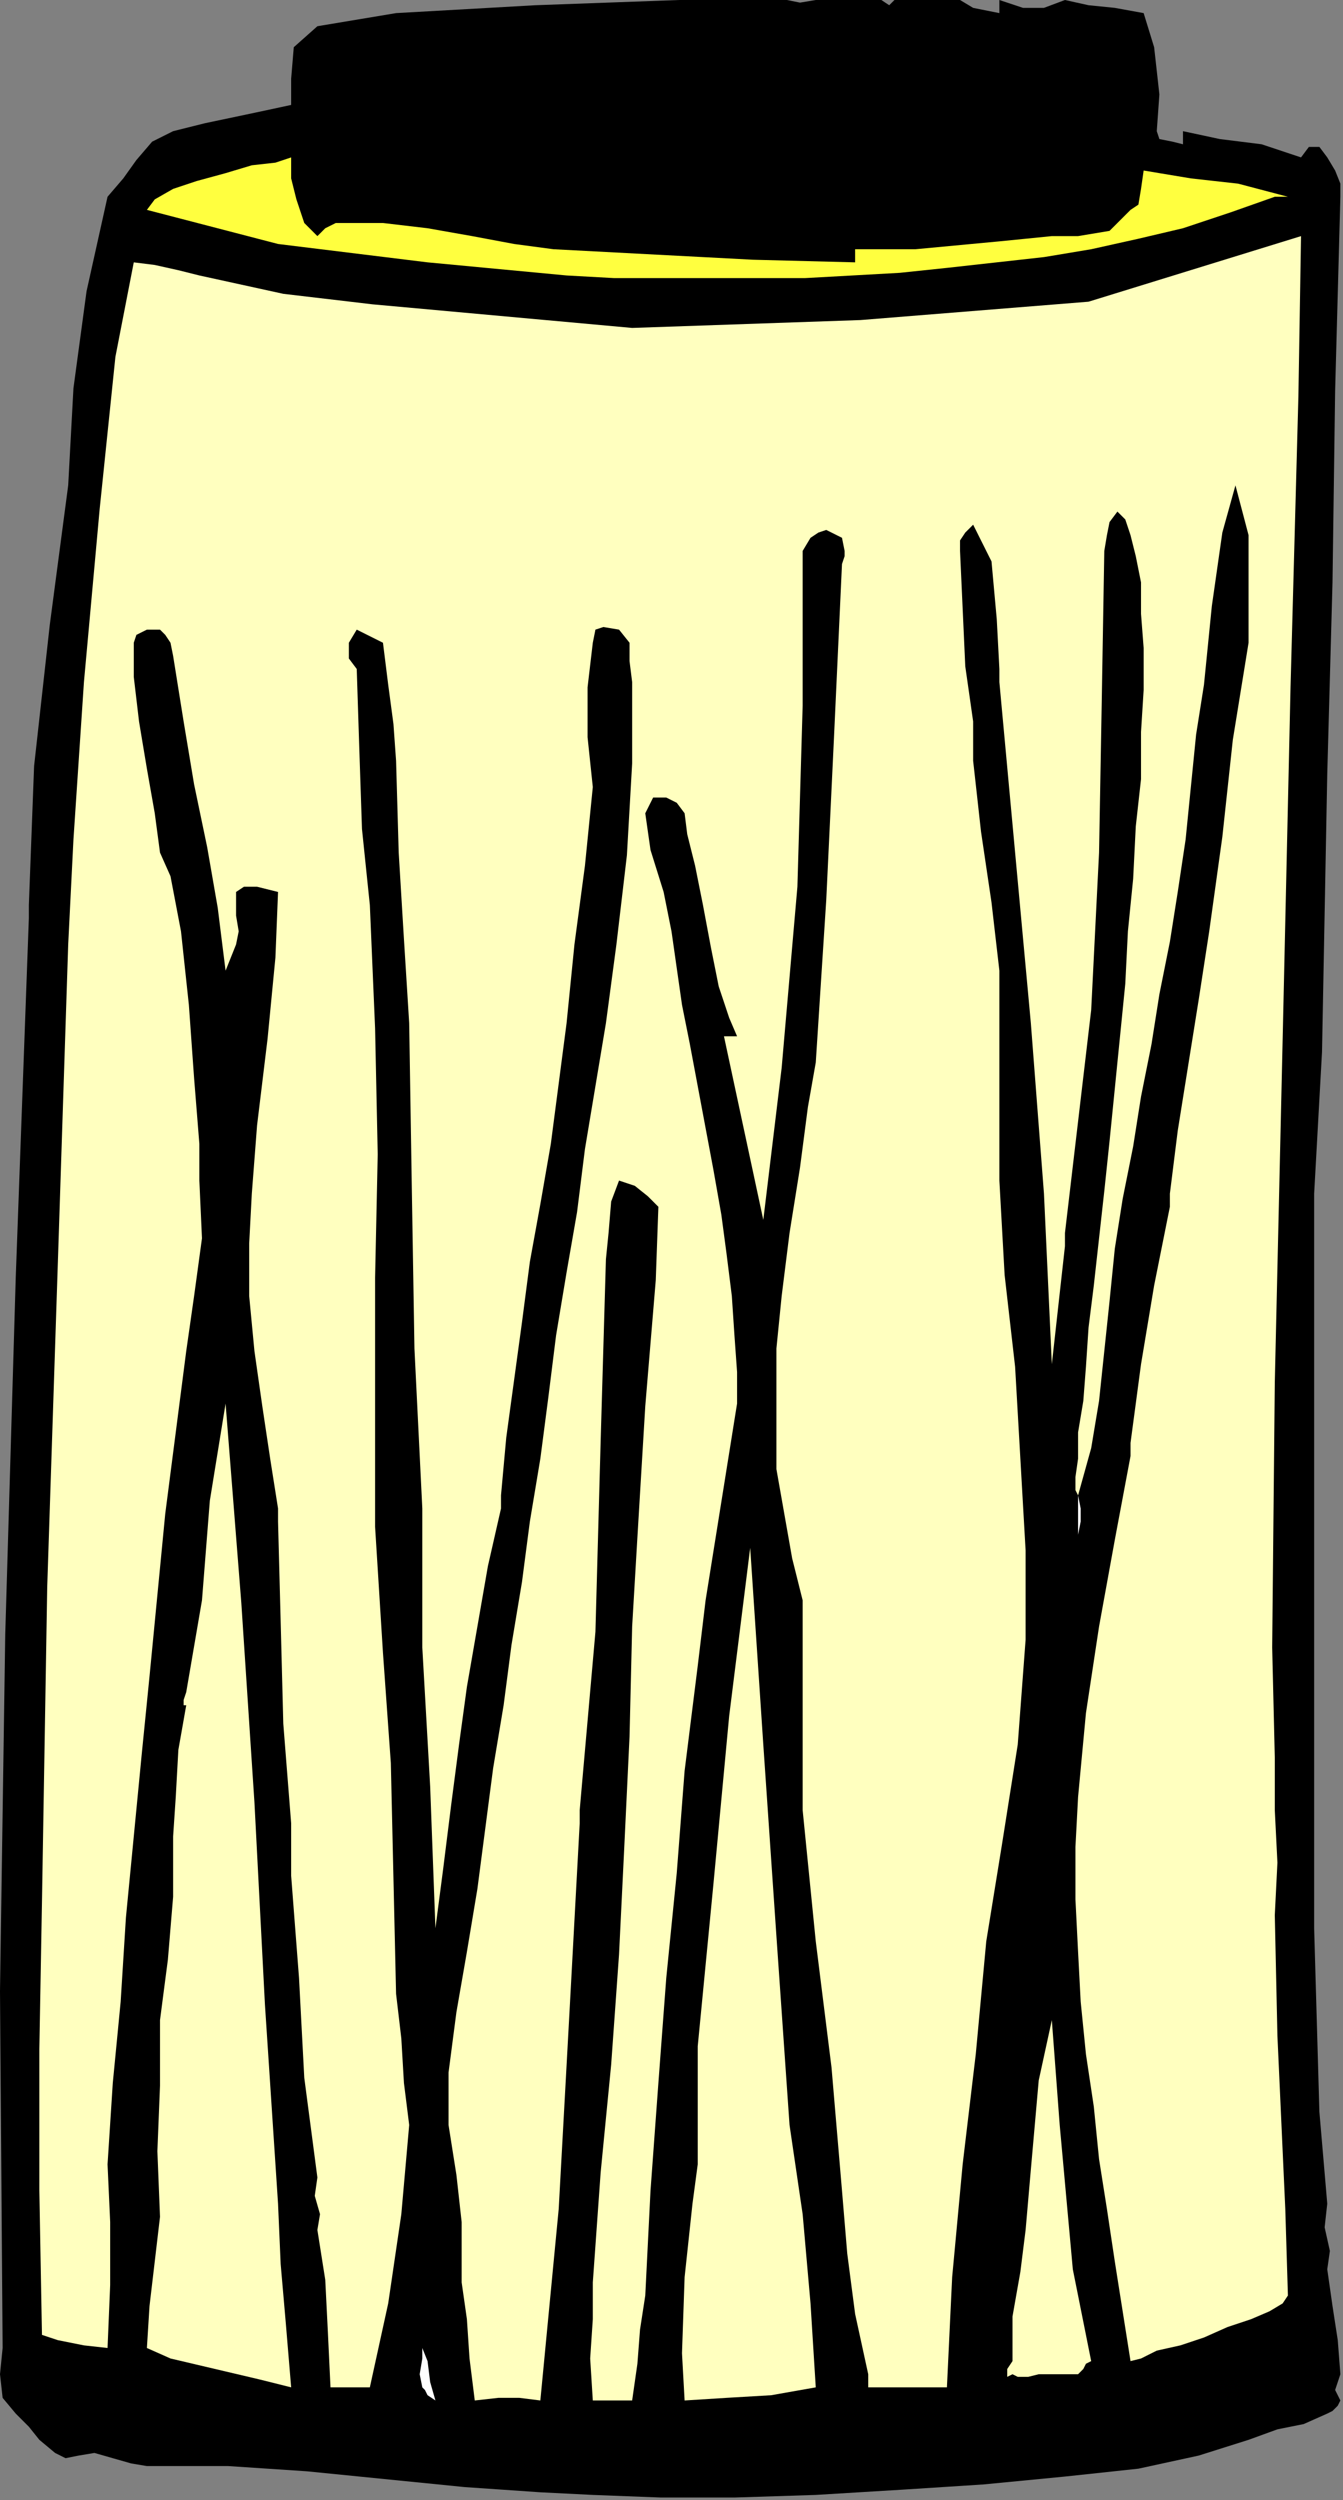 <?xml version="1.0" encoding="UTF-8" standalone="no"?>
<svg
   xmlns:dc="http://purl.org/dc/elements/1.1/"
   xmlns:cc="http://creativecommons.org/ns#"
   xmlns:rdf="http://www.w3.org/1999/02/22-rdf-syntax-ns#"
   xmlns:svg="http://www.w3.org/2000/svg"
   xmlns="http://www.w3.org/2000/svg"
   xmlns:sodipodi="http://sodipodi.sourceforge.net/DTD/sodipodi-0.dtd"
   xmlns:inkscape="http://www.inkscape.org/namespaces/inkscape"
   version="1.0"
   width="86.699mm"
   height="161.375mm"
   id="svg21"
   sodipodi:docname="OBSSG463.WMF">
  <rect width="100%" height="100%" fill="#808080" stroke="none"/>
  <sodipodi:namedview
     pagecolor="#ffffff"
     bordercolor="#666666"
     borderopacity="1"
     objecttolerance="10"
     gridtolerance="10"
     guidetolerance="10"
     inkscape:pageopacity="0"
     inkscape:pageshadow="2"
     inkscape:window-width="640"
     inkscape:window-height="480"
     id="namedview23" />
  <defs
     id="defs3">
    <pattern
       id="WMFhbasepattern"
       patternUnits="userSpaceOnUse"
       width="6"
       height="6"
       x="0"
       y="0" />
  </defs>
  <path
     style="fill:#000000;fill-rule:evenodd;fill-opacity:1;stroke:none;"
     d="  M 189.44,0   L 189.44,0   L 192,0   L 195.2,0.64   L 199.04,0   L 199.04,0   L 195.84,0   L 199.04,0   L 199.04,0   L 199.04,0   L 199.04,0   L 202.24,0   L 202.24,0   L 205.44,0   L 204.8,0   L 204.8,0   L 205.44,0   L 205.44,0   L 211.84,0   L 211.84,0   L 211.84,0   L 215.04,0   L 216.96,1.28   L 218.24,0   L 218.24,0   L 221.44,0   L 221.44,0   L 224.64,0   L 224.64,0   L 227.84,0   L 231.04,0   L 231.04,0   L 234.24,0   L 237.44,1.92   L 240.64,2.56   L 243.84,3.2   L 243.84,3.2   L 243.84,0   L 249.6,1.92   L 254.72,1.92   L 259.84,0   L 259.84,0   L 265.6,1.28   L 272,1.92   L 279.04,3.2   L 279.04,3.2   L 281.6,11.52   L 282.88,23.04   L 282.24,32   L 282.24,32   L 282.88,33.92   L 286.08,34.56   L 288.64,35.2   L 288.64,35.2   L 288.64,32   L 297.6,33.92   L 307.84,35.2   L 317.44,38.4   L 317.44,38.4   L 319.36,35.84   L 321.92,35.84   L 323.84,38.4   L 325.76,41.6   L 327.04,44.8   L 327.04,48   L 327.04,48   L 325.76,95.36   L 325.12,142.08   L 323.84,188.8   L 323.84,188.8   L 323.2,222.72   L 322.56,256.64   L 320.64,291.2   L 320.64,291.2   L 320.64,350.72   L 320.64,410.24   L 320.64,470.4   L 320.64,470.4   L 321.28,492.8   L 321.92,515.2   L 323.84,537.6   L 323.84,537.6   L 323.2,543.36   L 324.48,549.12   L 323.84,553.6   L 323.84,553.6   L 325.12,562.56   L 326.4,570.88   L 327.04,579.2   L 327.04,579.2   L 326.4,581.12   L 325.76,583.04   L 327.04,585.6   L 327.04,585.6   L 326.4,586.88   L 325.12,588.16   L 323.84,588.8   L 323.84,588.8   L 318.08,591.36   L 311.68,592.64   L 304.64,595.2   L 304.64,595.2   L 292.48,599.04   L 277.76,602.24   L 259.84,604.16   L 240,606.08   L 220.16,607.36   L 199.04,608.64   L 179.2,609.28   L 161.28,609.28   L 144.64,608.64   L 131.84,608   L 131.84,608   L 113.28,606.72   L 94.08,604.8   L 74.88,602.88   L 55.68,601.6   L 35.84,601.6   L 35.84,601.6   L 32,600.96   L 27.52,599.68   L 23.04,598.4   L 23.04,598.4   L 19.2,599.04   L 16,599.68   L 13.44,598.4   L 13.44,598.4   L 9.6,595.2   L 7.04,592   L 3.84,588.8   L 3.84,588.8   L 0.64,584.96   L 0,579.2   L 0.64,572.8   L 0.64,572.8   L 0,485.76   L 1.28,398.72   L 3.84,311.68   L 7.04,224   L 7.04,224   L 7.04,220.8   L 8.32,186.88   L 12.16,152.32   L 16.64,118.4   L 16.64,118.4   L 17.92,94.72   L 21.12,71.04   L 26.24,48   L 26.24,48   L 30.08,43.52   L 33.28,39.04   L 37.12,34.56   L 42.24,32   L 42.24,32   L 49.92,30.08   L 62.08,27.52   L 71.04,25.6   L 71.04,25.6   L 71.04,19.2   L 71.68,11.52   L 77.44,6.4   L 77.44,6.4   L 96.64,3.2   L 130.56,1.28   L 165.76,0   L 189.44,0  z "
     id="path5" />
  <path
     style="fill:#ffff3f;fill-rule:evenodd;fill-opacity:1;stroke:none;"
     d="  M 71.04,38.4   L 71.04,43.52   L 72.32,48.64   L 74.24,54.4   L 74.24,54.4   L 74.88,55.04   L 76.16,56.32   L 77.44,57.6   L 77.44,57.6   L 79.36,55.68   L 81.92,54.4   L 83.84,54.4   L 83.84,54.4   L 93.44,54.4   L 104.32,55.68   L 115.2,57.6   L 125.44,59.52   L 135.04,60.8   L 135.04,60.8   L 159.36,62.08   L 183.68,63.36   L 208.64,64   L 208.64,64   L 208.64,60.8   L 223.36,60.8   L 243.84,58.88   L 256.64,57.6   L 256.64,57.6   L 263.04,57.6   L 270.72,56.32   L 275.84,51.2   L 275.84,51.2   L 277.76,49.92   L 278.4,46.08   L 279.04,41.6   L 279.04,41.6   L 290.56,43.52   L 302.08,44.8   L 314.24,48   L 314.24,48   L 311.04,48   L 300.16,51.84   L 288.64,55.68   L 277.76,58.24   L 266.24,60.8   L 254.72,62.72   L 243.2,64   L 231.68,65.28   L 219.52,66.56   L 208,67.2   L 196.48,67.84   L 184.32,67.84   L 172.8,67.84   L 161.28,67.84   L 149.76,67.84   L 138.24,67.2   L 138.24,67.2   L 104.32,64   L 67.84,59.52   L 35.84,51.2   L 35.84,51.2   L 37.76,48.64   L 42.24,46.08   L 48,44.16   L 55.04,42.24   L 61.44,40.32   L 67.2,39.68   L 71.04,38.4  z "
     id="path7" />
  <path
     style="fill:#ffffbf;fill-rule:evenodd;fill-opacity:1;stroke:none;"
     d="  M 317.44,57.6   L 316.8,96.64   L 314.88,167.68   L 312.96,253.44   L 311.04,337.28   L 310.4,401.92   L 311.04,428.8   L 311.04,428.8   L 311.04,441.6   L 311.68,454.4   L 311.04,467.2   L 311.04,467.2   L 311.68,496.64   L 313.6,538.88   L 314.24,560   L 314.24,560   L 312.96,561.92   L 309.76,563.84   L 305.28,565.76   L 299.52,567.68   L 293.76,570.24   L 288,572.16   L 282.24,573.44   L 278.4,575.36   L 275.84,576   L 275.84,576   L 273.92,563.84   L 272,551.68   L 270.08,538.88   L 268.16,526.72   L 266.88,513.92   L 264.96,501.12   L 263.68,488.32   L 263.04,476.16   L 262.4,463.36   L 262.4,450.56   L 263.04,438.4   L 263.04,438.4   L 264.96,417.92   L 268.16,396.8   L 272,375.68   L 275.84,355.2   L 275.84,355.2   L 275.84,352   L 278.4,332.8   L 281.6,313.6   L 285.44,294.4   L 285.44,294.4   L 285.44,291.2   L 287.36,275.84   L 289.92,259.84   L 292.48,243.84   L 295.04,227.2   L 295.04,227.2   L 298.24,204.16   L 300.8,180.48   L 304.64,156.8   L 304.64,156.8   L 303.36,156.8   L 303.36,156.8   L 304.64,156.8   L 304.64,156.8   L 304.64,143.36   L 304.64,130.56   L 301.44,118.4   L 301.44,118.4   L 301.44,118.4   L 298.24,129.92   L 295.68,147.84   L 293.76,167.04   L 291.84,179.2   L 291.84,179.2   L 291.84,179.2   L 290.56,192   L 289.28,204.8   L 287.36,217.6   L 285.44,229.76   L 282.88,242.56   L 280.96,254.72   L 278.4,267.52   L 276.48,279.68   L 273.92,292.48   L 272,304.64   L 270.72,317.44   L 269.44,329.6   L 269.44,329.6   L 268.16,341.76   L 266.24,353.28   L 263.04,364.8   L 263.04,364.8   L 262.4,363.52   L 262.4,360.32   L 263.04,355.84   L 263.04,349.44   L 264.32,341.76   L 264.96,333.44   L 265.6,323.84   L 266.88,313.6   L 268.16,302.08   L 269.44,290.56   L 270.72,278.4   L 272,265.6   L 273.28,252.8   L 274.56,240   L 275.2,227.2   L 276.48,214.4   L 277.12,201.6   L 278.4,190.08   L 278.4,178.56   L 279.04,168.32   L 279.04,158.08   L 278.4,149.76   L 278.4,142.08   L 277.12,135.68   L 275.84,130.56   L 274.56,126.72   L 272.64,124.8   L 272.64,124.8   L 270.72,127.36   L 270.08,130.56   L 269.44,134.4   L 269.44,134.4   L 268.8,172.16   L 268.16,208   L 266.24,246.4   L 266.24,246.4   L 259.84,300.8   L 259.84,304   L 256.64,332.8   L 254.72,291.2   L 251.52,249.6   L 247.68,208   L 243.84,166.4   L 243.84,166.4   L 243.84,164.48   L 243.84,163.2   L 243.84,163.2   L 243.84,163.2   L 243.2,151.04   L 241.92,136.96   L 237.44,128   L 237.44,128   L 235.52,129.92   L 234.24,131.84   L 234.24,134.4   L 234.24,134.4   L 234.88,148.48   L 235.52,162.56   L 237.44,176   L 237.44,176   L 237.44,176   L 237.44,179.84   L 237.44,183.04   L 237.44,185.6   L 237.44,185.6   L 239.36,202.88   L 241.92,220.16   L 243.84,236.8   L 243.84,236.8   L 243.84,250.24   L 243.84,273.28   L 243.84,288   L 243.84,288   L 245.12,311.04   L 247.68,333.44   L 248.96,355.84   L 250.24,378.24   L 250.24,400   L 250.24,400   L 248.32,425.6   L 244.48,449.92   L 240.64,473.6   L 240.64,473.6   L 238.08,501.12   L 234.88,528   L 232.32,555.52   L 231.04,582.4   L 231.04,582.4   L 225.92,582.4   L 222.08,582.4   L 218.24,582.4   L 218.24,582.4   L 211.84,582.4   L 211.84,579.2   L 208.64,564.48   L 206.72,549.76   L 205.44,534.4   L 205.44,534.4   L 202.88,504.32   L 199.04,473.6   L 195.84,441.6   L 195.84,441.6   L 195.84,424.96   L 195.84,408.32   L 195.84,390.4   L 195.84,390.4   L 193.28,380.16   L 191.36,369.28   L 189.44,358.4   L 189.44,358.4   L 189.44,351.36   L 189.44,343.68   L 189.44,336   L 189.44,336   L 189.44,328.96   L 190.72,316.16   L 192.64,300.8   L 195.2,284.8   L 197.12,270.08   L 199.04,259.2   L 199.04,259.2   L 201.6,219.52   L 203.52,179.2   L 205.44,137.6   L 205.44,137.6   L 206.08,135.68   L 206.08,134.4   L 205.44,131.2   L 205.44,131.2   L 201.6,129.28   L 199.68,129.92   L 197.76,131.2   L 195.84,134.4   L 195.84,134.4   L 195.84,172.16   L 194.56,216.32   L 190.72,260.48   L 186.24,297.6   L 186.24,297.6   L 176.64,252.8   L 179.84,252.8   L 177.92,248.32   L 175.36,240.64   L 173.44,231.04   L 171.52,220.8   L 169.6,211.2   L 167.68,203.52   L 167.04,198.4   L 167.04,198.4   L 165.12,195.84   L 162.56,194.56   L 159.36,194.56   L 157.44,198.4   L 157.44,198.4   L 158.72,207.36   L 161.92,217.6   L 163.84,227.2   L 163.84,227.2   L 165.12,236.16   L 166.4,245.12   L 168.32,254.72   L 170.24,264.96   L 172.16,275.2   L 174.08,285.44   L 176,296.32   L 177.28,305.92   L 178.56,316.16   L 179.2,325.76   L 179.84,334.72   L 179.84,342.4   L 179.84,342.4   L 177.28,358.4   L 174.72,374.4   L 172.16,390.4   L 170.24,406.4   L 170.24,406.4   L 167.04,432   L 165.12,456.96   L 162.56,482.56   L 160.64,508.16   L 158.72,534.4   L 157.44,560   L 157.44,560   L 156.16,568.32   L 155.52,576.64   L 154.24,585.6   L 154.24,585.6   L 144.64,585.6   L 144,575.36   L 144.64,565.76   L 144.64,556.8   L 144.64,556.8   L 146.56,529.92   L 149.12,503.68   L 151.04,476.8   L 152.32,450.56   L 153.6,423.68   L 154.24,396.8   L 154.24,396.8   L 155.52,375.04   L 157.44,343.04   L 160,312.32   L 160.64,294.4   L 160.64,294.4   L 158.08,291.84   L 154.88,289.28   L 151.04,288   L 151.04,288   L 149.12,293.12   L 148.48,300.8   L 147.84,307.2   L 147.84,307.2   L 146.56,351.36   L 145.28,398.08   L 141.44,441.6   L 141.44,441.6   L 141.44,444.8   L 138.88,492.16   L 136.32,538.88   L 131.84,585.6   L 131.84,585.6   L 126.72,584.96   L 121.6,584.96   L 115.84,585.6   L 115.84,585.6   L 114.56,575.36   L 113.92,565.76   L 112.64,556.8   L 112.64,556.8   L 112.64,555.52   L 112.64,554.88   L 112.64,553.6   L 112.64,553.6   L 112.64,542.08   L 111.36,530.56   L 109.44,518.4   L 109.44,505.6   L 109.44,505.6   L 111.36,490.88   L 113.92,476.16   L 116.48,460.8   L 118.4,446.08   L 120.32,431.36   L 122.88,416   L 124.8,401.28   L 127.36,385.92   L 129.28,371.2   L 131.84,355.84   L 133.76,341.12   L 135.68,325.76   L 138.24,310.4   L 140.8,295.68   L 142.72,280.32   L 145.28,264.96   L 147.84,249.6   L 147.84,249.6   L 150.4,230.4   L 152.96,208.64   L 154.24,186.24   L 154.24,166.4   L 154.24,166.4   L 153.6,161.28   L 153.6,156.8   L 151.04,153.6   L 151.04,153.6   L 147.2,152.96   L 145.28,153.6   L 144.64,156.8   L 144.64,156.8   L 143.36,167.68   L 143.36,179.84   L 144.64,192   L 144.64,192   L 142.72,211.2   L 140.16,230.4   L 138.24,249.6   L 138.24,249.6   L 136.32,264.32   L 134.4,279.04   L 131.84,293.76   L 129.28,307.84   L 127.36,322.56   L 125.44,336.64   L 123.52,350.72   L 122.24,364.8   L 122.24,364.8   L 122.24,368   L 119.04,382.08   L 116.48,396.8   L 113.92,411.52   L 112,425.6   L 110.08,440.32   L 108.16,455.68   L 106.24,470.4   L 106.24,470.4   L 104.96,435.84   L 103.04,401.92   L 103.04,368   L 103.04,368   L 101.12,328.96   L 100.48,289.92   L 99.84,249.6   L 99.84,249.6   L 98.56,229.12   L 97.28,208   L 96.64,185.6   L 96.64,185.6   L 96,176.64   L 94.72,167.04   L 93.44,156.8   L 93.44,156.8   L 87.04,153.6   L 85.12,156.8   L 85.12,160.64   L 87.04,163.2   L 87.04,163.2   L 87.68,183.04   L 88.32,202.24   L 90.24,220.8   L 90.24,220.8   L 91.52,250.88   L 92.16,281.6   L 91.52,311.68   L 91.52,342.4   L 91.52,372.48   L 93.44,403.2   L 93.44,403.2   L 95.36,430.08   L 96,458.24   L 96.64,486.4   L 96.64,486.4   L 97.92,497.28   L 98.56,508.16   L 99.84,518.4   L 99.84,518.4   L 97.92,540.16   L 94.72,561.92   L 90.24,582.4   L 90.24,582.4   L 80.64,582.4   L 80,568.96   L 79.36,556.16   L 77.44,544   L 77.44,544   L 78.08,540.16   L 76.8,535.68   L 77.44,531.2   L 77.44,531.2   L 74.24,506.88   L 72.96,482.56   L 71.04,457.6   L 71.04,457.6   L 71.04,457.6   L 71.04,453.76   L 71.04,449.28   L 71.04,444.8   L 71.04,444.8   L 69.12,420.48   L 68.48,395.52   L 67.84,371.2   L 67.84,371.2   L 67.84,368   L 65.92,355.84   L 64,343.04   L 62.08,329.6   L 60.8,316.16   L 60.8,303.36   L 61.44,291.2   L 61.44,291.2   L 62.72,274.56   L 65.28,253.44   L 67.2,233.6   L 67.84,217.6   L 67.84,217.6   L 62.72,216.32   L 59.52,216.32   L 57.6,217.6   L 57.6,219.52   L 57.6,223.36   L 58.24,227.2   L 58.24,227.2   L 57.6,230.4   L 56.32,233.6   L 55.04,236.8   L 55.04,236.8   L 53.12,221.44   L 50.56,206.72   L 47.36,191.36   L 44.8,176   L 42.24,160   L 42.24,160   L 41.6,156.8   L 40.32,154.88   L 39.04,153.6   L 39.04,153.6   L 35.84,153.6   L 33.28,154.88   L 32.64,156.8   L 32.64,156.8   L 32.64,165.12   L 33.92,176   L 35.84,187.52   L 37.76,198.4   L 39.04,208   L 39.04,208   L 41.6,213.76   L 44.16,227.2   L 46.08,245.12   L 47.36,263.04   L 48.64,279.04   L 48.64,288   L 48.64,288   L 49.28,302.08   L 47.36,316.16   L 45.44,329.6   L 45.44,329.6   L 42.88,349.44   L 40.32,369.28   L 38.4,389.12   L 36.48,408.96   L 34.56,428.16   L 32.64,448   L 30.72,467.84   L 29.44,488.32   L 27.52,508.16   L 26.24,528   L 26.24,528   L 26.88,542.08   L 26.88,557.44   L 26.24,572.8   L 26.24,572.8   L 20.48,572.16   L 14.08,570.88   L 10.24,569.6   L 10.24,569.6   L 9.6,534.4   L 9.6,499.84   L 10.24,464   L 10.24,464   L 11.52,387.2   L 14.08,309.12   L 16.64,230.4   L 16.64,230.4   L 17.92,204.8   L 20.48,166.4   L 24.32,124.16   L 28.16,87.04   L 32.64,64   L 32.64,64   L 37.76,64.64   L 43.52,65.92   L 48.64,67.2   L 48.64,67.2   L 69.12,71.68   L 90.88,74.24   L 112,76.16   L 133.12,78.08   L 154.24,80   L 154.24,80   L 209.92,78.08   L 265.6,73.6   L 317.44,57.6  z "
     id="path9" />
  <path
     style="fill:#ffffbf;fill-rule:evenodd;fill-opacity:1;stroke:none;"
     d="  M 71.04,582.4   L 63.36,580.48   L 52.48,577.92   L 41.6,575.36   L 35.84,572.8   L 35.84,572.8   L 36.48,562.56   L 37.76,551.68   L 39.04,540.8   L 39.04,540.8   L 38.4,524.8   L 39.04,508.8   L 39.04,492.8   L 39.04,492.8   L 40.96,478.08   L 42.24,462.72   L 42.24,448   L 42.24,448   L 42.88,438.4   L 43.52,426.88   L 45.44,416   L 45.44,416   L 44.8,416   L 44.8,414.72   L 45.44,412.8   L 45.44,412.8   L 49.28,390.4   L 51.2,366.08   L 55.04,342.4   L 55.04,342.4   L 58.88,391.04   L 62.08,439.68   L 64.64,488.96   L 67.84,537.6   L 67.84,537.6   L 68.48,552.32   L 69.76,567.04   L 71.04,582.4  z "
     id="path11" />
  <path
     style="fill:#ffffff;fill-rule:evenodd;fill-opacity:1;stroke:none;"
     d="  M 263.04,374.4   L 263.04,370.56   L 263.04,368   L 263.04,364.8   L 263.04,364.8   L 263.68,368   L 263.68,371.2   L 263.04,374.4  z "
     id="path13" />
  <path
     style="fill:#ffffbf;fill-rule:evenodd;fill-opacity:1;stroke:none;"
     d="  M 199.04,582.4   L 188.16,584.32   L 177.28,584.96   L 167.04,585.6   L 167.04,585.6   L 166.4,574.08   L 167.04,555.52   L 168.96,537.6   L 170.24,528   L 170.24,528   L 170.24,524.8   L 170.24,517.12   L 170.24,508.8   L 170.24,499.2   L 170.24,499.2   L 170.24,499.2   L 174.08,459.52   L 177.92,418.56   L 183.04,377.6   L 183.04,377.6   L 186.24,425.6   L 189.44,472.32   L 192.64,518.4   L 192.64,518.4   L 195.84,540.16   L 197.76,561.92   L 199.04,582.4  z "
     id="path15" />
  <path
     style="fill:#ffffbf;fill-rule:evenodd;fill-opacity:1;stroke:none;"
     d="  M 250.24,544   L 251.52,529.28   L 253.44,507.52   L 256.64,492.8   L 256.64,492.8   L 258.56,518.4   L 261.76,553.6   L 266.24,576   L 266.24,576   L 264.96,576.64   L 264.32,577.92   L 263.04,579.2   L 263.04,579.2   L 260.48,579.2   L 256,579.2   L 253.44,579.2   L 253.44,579.2   L 250.88,579.84   L 248.32,579.84   L 247.04,579.2   L 247.04,579.2   L 245.76,579.84   L 245.76,577.92   L 247.04,576   L 247.04,576   L 247.04,565.12   L 248.96,554.24   L 250.24,544  z "
     id="path17" />
  <path
     style="fill:#ffffff;fill-rule:evenodd;fill-opacity:1;stroke:none;"
     d="  M 106.24,585.6   L 104.32,584.32   L 103.68,583.04   L 103.04,582.4   L 103.04,582.4   L 102.4,579.2   L 103.04,575.36   L 103.04,572.8   L 103.04,572.8   L 104.32,576   L 104.96,581.12   L 106.24,585.6  z "
     id="path19" />
</svg>
